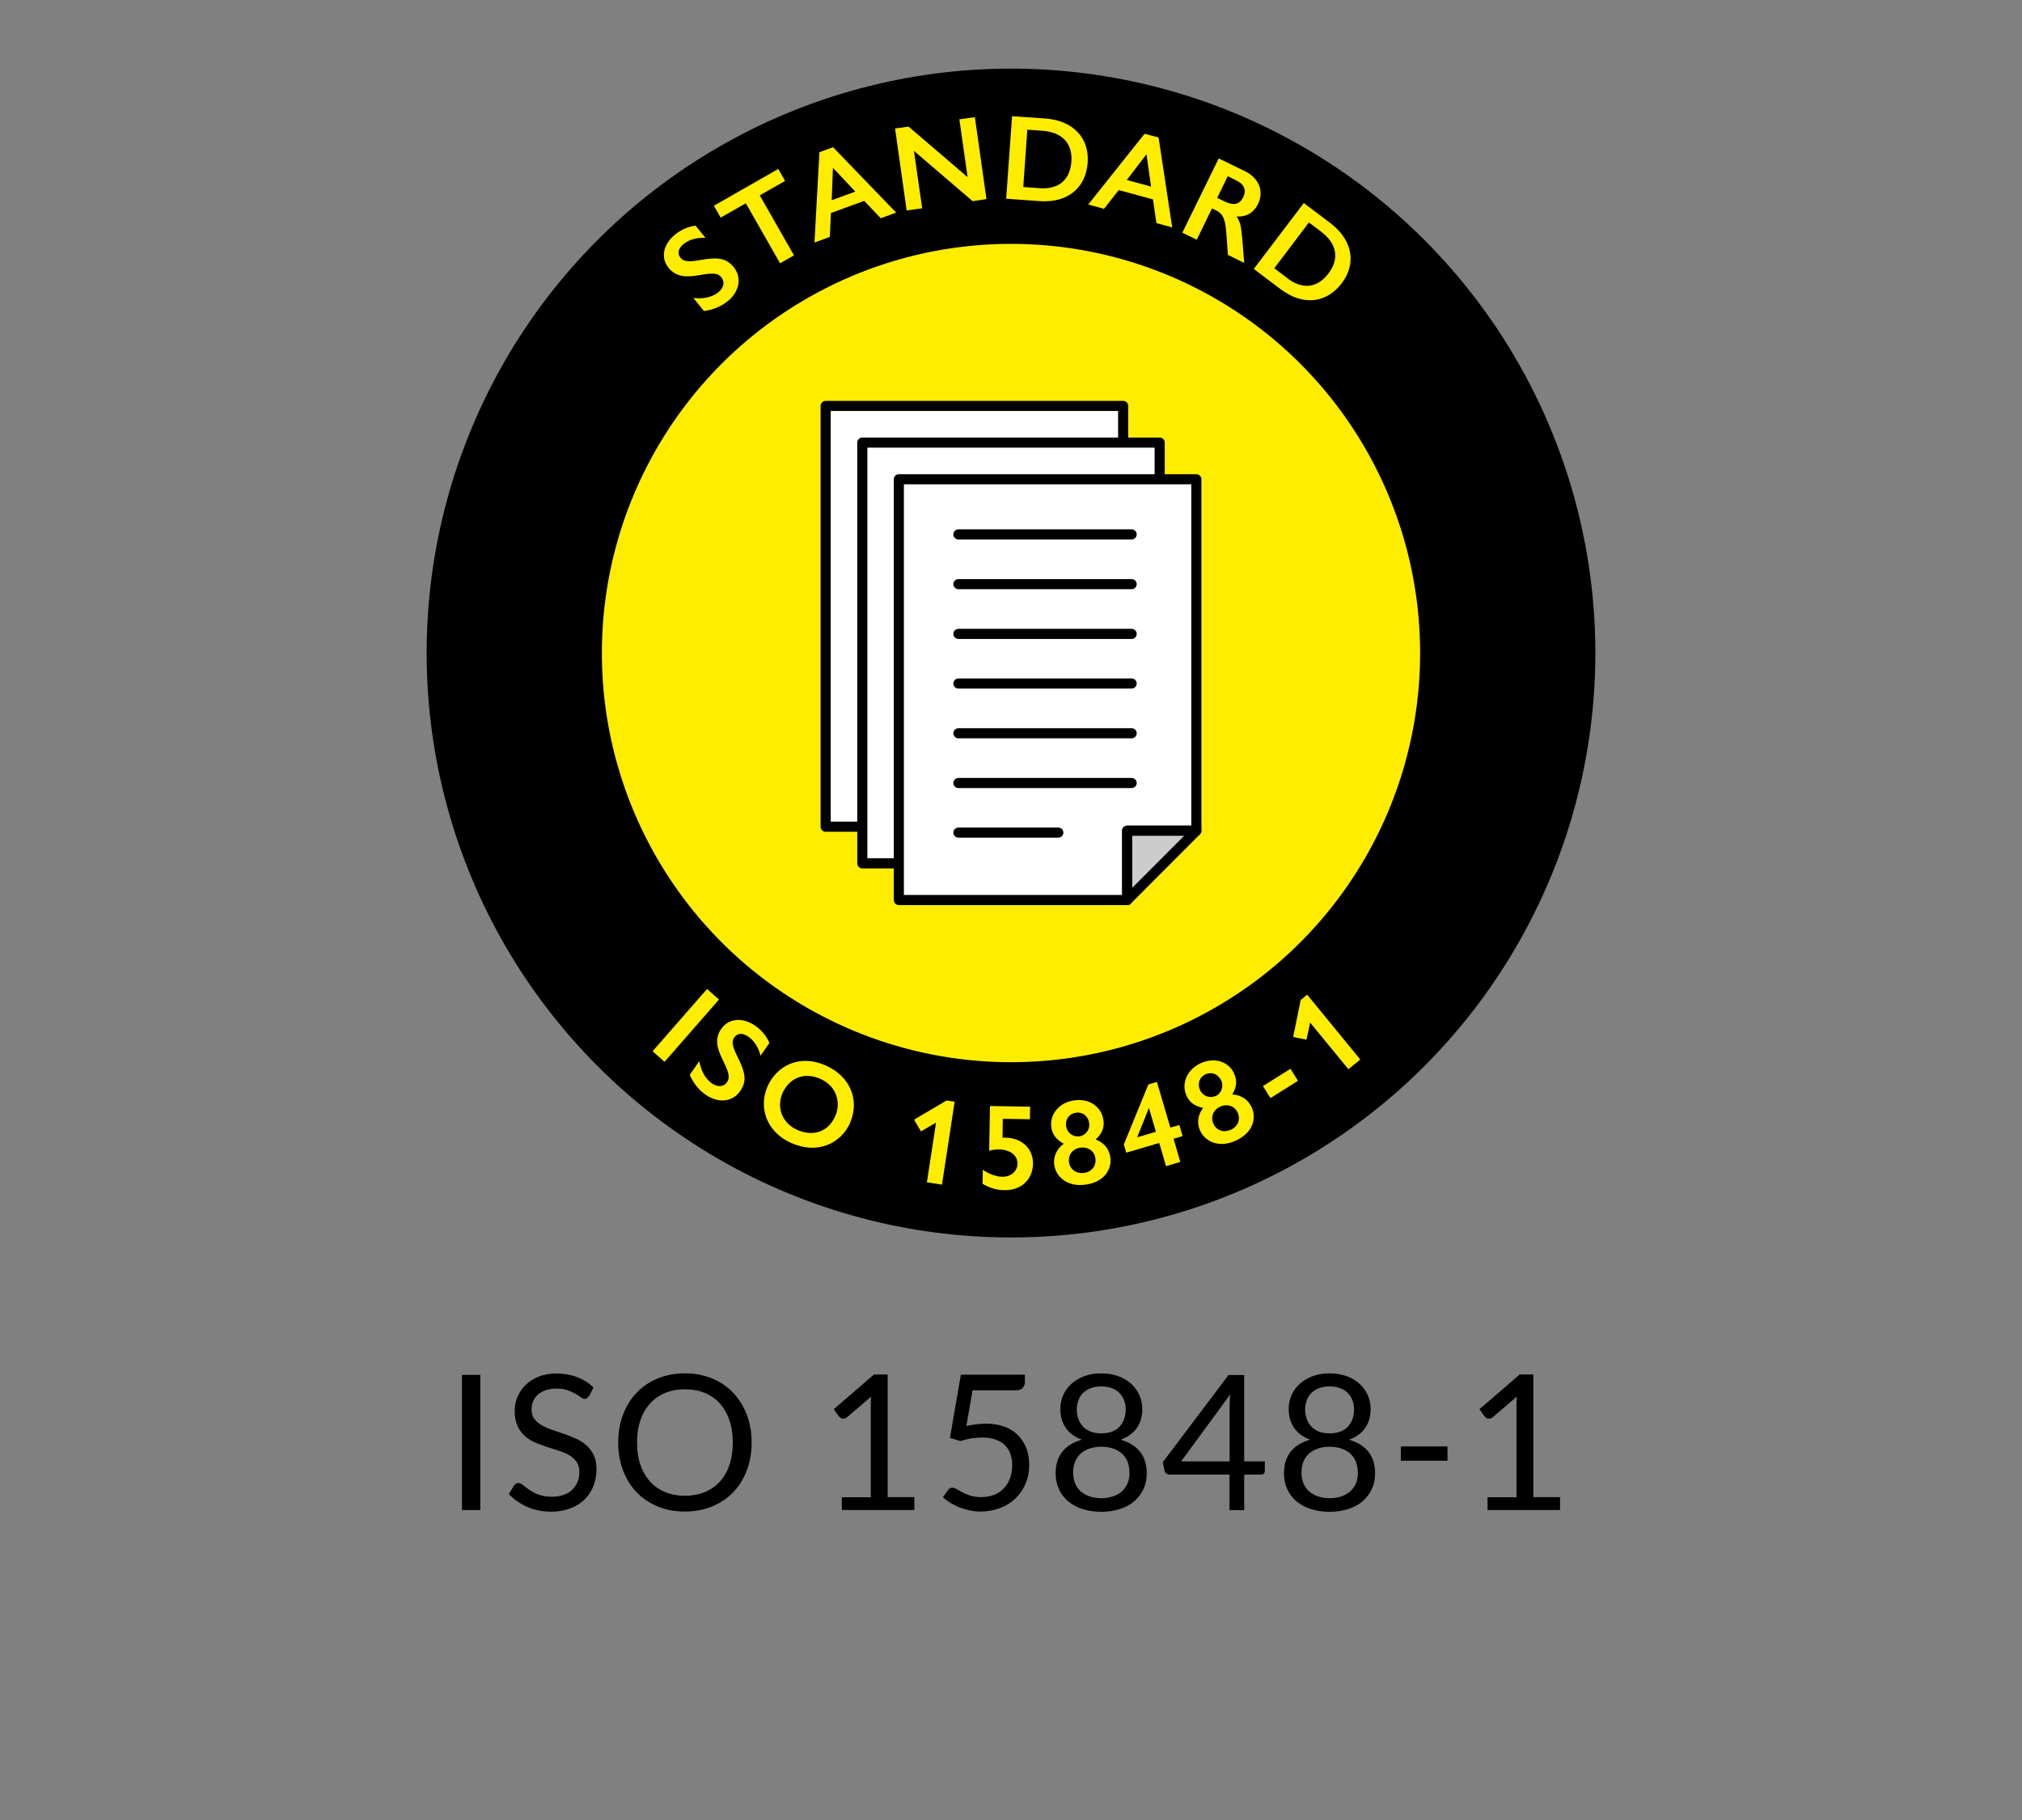<?xml version="1.0" encoding="UTF-8"?>
<svg id="Lager_2" data-name="Lager 2" xmlns="http://www.w3.org/2000/svg" viewBox="0 0 150 135">
  <rect x="0" y="0" width="150" height="135" fill="#808080" stroke="none"/>
  <defs>
    <style>
      .cls-1 {
        stroke-width: 13px;
      }

      .cls-1, .cls-2 {
        fill: #ffed00;
      }

      .cls-1, .cls-3 {
        stroke-miterlimit: 10;
      }

      .cls-1, .cls-3, .cls-4, .cls-5 {
        stroke: #000;
      }

      .cls-6 {
        fill: none;
      }

      .cls-3 {
        stroke-linecap: round;
      }

      .cls-3, .cls-4, .cls-5 {
        stroke-width: .75px;
      }

      .cls-3, .cls-5 {
        fill: #fff;
      }

      .cls-4 {
        fill: #ccc;
      }

      .cls-4, .cls-5 {
        stroke-linejoin: round;
      }
    </style>
  </defs>
  <g id="Lager_1-2" data-name="Lager 1">
    <g>
      <g>
        <path d="M35.63,112.01h-1.36v-10.03h1.36v10.03Z"/>
        <path d="M43.68,103.55c-.04.07-.09.12-.14.16-.05.04-.11.05-.18.05-.08,0-.17-.04-.28-.12-.11-.08-.24-.17-.4-.26s-.35-.18-.58-.26-.5-.12-.82-.12c-.3,0-.57.04-.8.12-.23.08-.42.19-.58.33-.16.14-.27.3-.35.49-.08.19-.12.39-.12.61,0,.28.07.51.21.7.14.18.32.34.55.47.23.13.48.24.77.34.29.1.58.2.88.3.3.1.59.22.88.35.29.13.54.29.77.49.23.2.41.44.55.72.14.29.21.63.21,1.05,0,.44-.08.85-.22,1.24-.15.39-.37.72-.65,1s-.64.51-1.06.67-.89.25-1.42.25c-.65,0-1.25-.12-1.78-.35-.53-.24-.99-.55-1.37-.96l.39-.64c.04-.05.08-.09.14-.13.05-.03.11-.05.18-.05.06,0,.13.02.21.07s.17.11.26.19.21.16.34.25.27.17.43.25c.16.07.34.14.55.19.21.05.44.07.69.07.32,0,.61-.04.86-.13s.47-.21.64-.38.31-.35.4-.58c.09-.22.14-.47.14-.75,0-.3-.07-.55-.21-.75-.14-.19-.32-.36-.54-.49-.22-.13-.48-.24-.77-.33-.29-.09-.58-.18-.88-.28-.3-.1-.59-.21-.88-.33-.29-.13-.55-.29-.77-.49-.22-.2-.41-.45-.54-.75-.14-.3-.21-.67-.21-1.12,0-.35.07-.7.21-1.03.14-.33.34-.62.6-.88s.59-.46.97-.62c.39-.15.83-.23,1.33-.23.56,0,1.07.09,1.53.27.46.18.86.43,1.21.77l-.33.64Z"/>
        <path d="M55.76,107c0,.75-.12,1.44-.36,2.07-.24.63-.57,1.17-1.01,1.62-.43.45-.96.8-1.56,1.05-.61.25-1.28.38-2.02.38s-1.41-.12-2.02-.38c-.61-.25-1.13-.6-1.56-1.05-.43-.45-.77-.99-1.01-1.62-.24-.63-.36-1.32-.36-2.07s.12-1.44.36-2.07c.24-.63.57-1.17,1.01-1.62.43-.46.95-.81,1.56-1.06s1.28-.38,2.02-.38,1.41.13,2.02.38c.61.25,1.13.61,1.56,1.06.43.46.77,1,1.01,1.62.24.63.36,1.32.36,2.07ZM54.36,107c0-.62-.08-1.17-.25-1.66s-.41-.9-.71-1.24c-.31-.34-.68-.6-1.12-.78-.44-.18-.93-.27-1.47-.27s-1.02.09-1.46.27c-.44.18-.81.44-1.12.78-.31.34-.55.75-.72,1.24s-.25,1.04-.25,1.66.08,1.17.25,1.66c.17.49.41.9.72,1.24s.68.6,1.12.78c.44.18.93.27,1.46.27s1.03-.09,1.47-.27.81-.44,1.12-.78c.31-.34.55-.75.71-1.24.17-.49.25-1.04.25-1.66Z"/>
        <path d="M67.83,111.06v.95h-5.38v-.95h2.15v-6.84c0-.21,0-.41.02-.62l-1.79,1.53c-.06.05-.12.08-.18.09-.06.01-.12.01-.17,0-.05,0-.1-.03-.14-.06-.04-.03-.08-.06-.1-.09l-.39-.54,2.99-2.58h1.01v9.1h1.97Z"/>
        <path d="M71.7,105.77c.52-.11,1-.17,1.44-.17.52,0,.98.08,1.39.23s.74.37,1,.64.47.59.61.96c.14.37.21.77.21,1.2,0,.53-.09,1.01-.28,1.44-.18.43-.44.8-.76,1.1-.33.31-.71.54-1.14.7-.44.16-.91.25-1.42.25-.29,0-.58-.03-.85-.09-.27-.06-.52-.14-.76-.23-.24-.1-.45-.21-.66-.34-.2-.13-.38-.26-.53-.4l.38-.53c.08-.12.19-.18.33-.18.09,0,.2.04.31.11.12.07.26.15.43.24.17.09.37.17.59.24s.5.11.81.11c.35,0,.67-.06.95-.17.28-.11.52-.27.72-.48.2-.21.35-.46.46-.75s.16-.61.16-.97c0-.31-.05-.59-.14-.85s-.23-.47-.41-.64c-.18-.18-.41-.32-.69-.41-.28-.1-.6-.15-.97-.15-.25,0-.51.02-.79.06-.27.04-.55.11-.84.2l-.78-.23.81-4.69h4.75v.55c0,.18-.06.32-.17.44s-.3.17-.56.17h-3.15l-.46,2.63Z"/>
        <path d="M83.13,106.79c.62.18,1.11.47,1.44.89s.5.95.5,1.6c0,.44-.08.83-.25,1.19-.17.35-.4.65-.69.9-.3.25-.65.44-1.07.57-.42.13-.87.2-1.37.2s-.96-.07-1.37-.2c-.42-.13-.77-.32-1.07-.57-.3-.25-.53-.55-.69-.9-.16-.35-.25-.75-.25-1.19,0-.65.17-1.18.5-1.6s.82-.71,1.44-.89c-.53-.2-.93-.49-1.19-.88-.27-.39-.4-.85-.4-1.4,0-.37.07-.71.22-1.04.14-.32.35-.6.62-.84.27-.24.58-.42.96-.56.37-.14.79-.2,1.24-.2s.87.07,1.24.2c.37.13.69.32.96.56.27.24.47.52.62.84.14.32.22.67.22,1.04,0,.54-.13,1.01-.4,1.4-.27.39-.67.68-1.19.88ZM81.7,111.13c.33,0,.62-.05.88-.14s.48-.22.66-.38c.18-.17.32-.36.41-.59.1-.23.14-.49.14-.77,0-.35-.06-.64-.17-.89s-.27-.44-.46-.6c-.19-.15-.42-.27-.67-.34s-.52-.11-.79-.11-.54.04-.79.11-.47.19-.67.34c-.19.15-.35.35-.46.6-.12.25-.17.54-.17.89,0,.28.05.54.14.77.1.23.23.43.41.59s.4.29.66.38c.26.09.55.14.88.14ZM81.7,102.84c-.3,0-.56.04-.79.13-.23.09-.42.21-.57.36s-.27.33-.34.54-.12.42-.12.66.03.45.1.67c.07.21.17.4.32.57.14.17.33.3.56.4.23.1.51.15.84.15s.61-.05.84-.15c.23-.1.42-.23.56-.4.14-.17.25-.36.31-.57.07-.21.1-.44.1-.67s-.04-.45-.12-.66c-.08-.21-.19-.38-.34-.54s-.34-.28-.57-.36c-.23-.09-.49-.13-.79-.13Z"/>
        <path d="M93.83,108.4v.71c0,.07-.02.14-.07.19-.04.05-.11.08-.21.08h-1.25v2.64h-1.09v-2.64h-4.45c-.09,0-.17-.03-.24-.08-.07-.05-.11-.12-.13-.2l-.13-.64,4.88-6.47h1.16v6.41h1.52ZM91.22,108.4v-4.14c0-.12,0-.25.01-.4,0-.15.02-.29.04-.44l-3.65,4.98h3.6Z"/>
        <path d="M100.07,106.79c.62.18,1.11.47,1.44.89s.5.95.5,1.6c0,.44-.08.83-.25,1.19-.17.35-.4.65-.69.9-.3.25-.65.44-1.07.57-.42.13-.87.2-1.37.2s-.96-.07-1.37-.2c-.42-.13-.77-.32-1.07-.57-.3-.25-.53-.55-.69-.9-.16-.35-.25-.75-.25-1.19,0-.65.17-1.18.5-1.6s.82-.71,1.44-.89c-.53-.2-.93-.49-1.19-.88-.27-.39-.4-.85-.4-1.4,0-.37.07-.71.22-1.04.14-.32.35-.6.62-.84.27-.24.58-.42.96-.56.37-.14.79-.2,1.24-.2s.87.07,1.24.2c.37.13.69.32.96.56.27.24.47.52.62.84.14.32.22.67.22,1.04,0,.54-.13,1.01-.4,1.4-.27.39-.67.68-1.19.88ZM98.64,111.13c.33,0,.62-.05.88-.14s.48-.22.66-.38c.18-.17.32-.36.41-.59.1-.23.14-.49.14-.77,0-.35-.06-.64-.17-.89s-.27-.44-.46-.6c-.19-.15-.42-.27-.67-.34s-.52-.11-.79-.11-.54.04-.79.11-.47.19-.67.34c-.19.15-.35.35-.46.6-.12.25-.17.54-.17.89,0,.28.05.54.14.77.1.23.23.43.41.59s.4.29.66.38c.26.09.55.14.88.14ZM98.64,102.84c-.3,0-.56.04-.79.13-.23.09-.42.21-.57.36s-.27.33-.34.54-.12.42-.12.66.03.45.1.67c.07.21.17.4.32.57.14.17.33.3.56.4.23.1.51.15.84.15s.61-.05.84-.15c.23-.1.42-.23.56-.4.14-.17.25-.36.31-.57.07-.21.1-.44.1-.67s-.04-.45-.12-.66c-.08-.21-.19-.38-.34-.54s-.34-.28-.57-.36c-.23-.09-.49-.13-.79-.13Z"/>
        <path d="M103.92,107.29h3.46v1.06h-3.46v-1.06Z"/>
        <path d="M115.73,111.06v.95h-5.38v-.95h2.15v-6.84c0-.21,0-.41.02-.62l-1.79,1.53c-.06.05-.12.08-.18.09-.06.01-.12.01-.17,0-.05,0-.1-.03-.14-.06-.04-.03-.08-.06-.1-.09l-.39-.54,2.99-2.58h1.01v9.1h1.97Z"/>
      </g>
      <g>
        <circle class="cls-1" cx="75" cy="48.44" r="36.85"/>
        <g>
          <path class="cls-2" d="M51.61,16.75l.72.89c-.64-.02-1.2.12-1.62.46-.41.33-.47.72-.24,1,.2.25.45.37,1.41.2,1.3-.23,1.97-.2,2.55.52.62.76.44,1.81-.46,2.53-.5.4-1.11.64-1.75.72l-.78-.97c.76.09,1.4-.06,1.86-.43.41-.33.47-.77.23-1.08-.23-.29-.47-.4-1.72-.17-.9.15-1.65.14-2.22-.56-.57-.71-.43-1.72.5-2.47.46-.37,1.01-.6,1.54-.65Z"/>
          <path class="cls-2" d="M57.74,12.54l.5.88-1.88,1.07,2.54,4.45-1.03.59-2.54-4.45-1.87,1.06-.5-.88,4.78-2.73Z"/>
          <path class="cls-2" d="M61.8,10.92l4.68,4.85-1.14.42-1.23-1.29-2.47.9-.08,1.77-1.14.42.37-6.7,1.01-.37ZM61.7,14.85l1.75-.64-1.66-1.76-.09,2.4Z"/>
          <path class="cls-2" d="M67.4,9.39l4.38,3.75-.61-4.29,1.15-.16.86,6.08-1.03.15-4.35-3.73.61,4.26-1.15.16-.86-6.08,1.01-.14Z"/>
          <path class="cls-2" d="M77.53,8.79c2.15.15,3.28,1.51,3.16,3.26-.14,1.9-1.49,3.01-3.56,2.87l-2.49-.18.44-6.12,2.45.17ZM77.11,13.96c1.44.1,2.27-.61,2.37-1.98.09-1.29-.62-2.17-2.15-2.28l-1.12-.08-.3,4.25,1.21.09Z"/>
          <path class="cls-2" d="M85.95,10.21l1.01,6.66-1.17-.32-.26-1.76-2.54-.69-1.09,1.39-1.17-.32,4.18-5.25,1.03.28ZM83.59,13.35l1.8.49-.34-2.4-1.46,1.91Z"/>
          <path class="cls-2" d="M92.29,12.66c1.2.58,1.46,1.6,1.03,2.48-.3.62-.84.96-1.58.92.24.37.33.64.41,1.59l.15,1.85-1.21-.59-.12-1.68c-.08-1.1-.32-1.41-.75-1.62l-.31-.15-1.13,2.32-1.07-.52,2.7-5.51,1.88.92ZM90.3,14.68l.54.26c.56.27,1.07.33,1.39-.32.24-.49.09-.94-.5-1.23l-.65-.32-.78,1.6Z"/>
          <path class="cls-2" d="M98.68,16.54c1.72,1.3,1.92,3.06.87,4.45-1.15,1.52-2.89,1.71-4.55.46l-1.99-1.5,3.71-4.89,1.96,1.48ZM95.5,20.64c1.15.87,2.24.72,3.06-.37.78-1.03.67-2.16-.56-3.09l-.9-.68-2.57,3.4.97.73Z"/>
        </g>
        <g>
          <path class="cls-2" d="M53.34,74.14l-4.04,4.62-.89-.78,4.04-4.62.89.78Z"/>
          <path class="cls-2" d="M57.07,77.37l-.65.94c-.16-.62-.46-1.11-.91-1.42-.44-.3-.82-.25-1.03.05-.18.26-.23.53.21,1.4.59,1.18.75,1.83.22,2.59-.56.81-1.61.93-2.55.28-.53-.36-.93-.88-1.19-1.48l.71-1.02c.13.76.46,1.32.94,1.66.44.3.88.23,1.1-.08.21-.3.25-.57-.32-1.7-.4-.82-.61-1.54-.09-2.28.52-.75,1.53-.9,2.51-.23.49.34.86.8,1.06,1.29Z"/>
          <path class="cls-2" d="M63.07,83.28c-.68,1.53-2.41,2.38-4.38,1.5-1.89-.85-2.42-2.69-1.74-4.22.64-1.42,2.28-2.44,4.34-1.51,1.85.83,2.48,2.64,1.77,4.23ZM58.06,81.06c-.5,1.12,0,2.27,1.08,2.75,1.1.49,2.27.22,2.82-1.02.42-.93.17-2.19-1.09-2.76-1.22-.55-2.32-.05-2.81,1.03Z"/>
          <path class="cls-2" d="M70.82,81.72l-.94,6.15-1.12-.17.68-4.43-1.12.65-.51-.87,2.41-1.42.6.09Z"/>
          <path class="cls-2" d="M76.42,82.07l-.02.95-2.01-.03-.02,1.4c.12,0,.15,0,.24,0,1.24.02,2.04.86,2.02,1.94-.02,1.13-.83,1.97-2.11,1.95-.59,0-1.12-.17-1.63-.47l.02-1.04c.4.28.97.51,1.42.52.7.01,1.14-.44,1.15-.97.01-.77-.78-1.05-1.31-1.06-.26,0-.63.03-.79.1l.06-3.32,2.98.05Z"/>
          <path class="cls-2" d="M81.86,83.08c.07.54-.08.99-.58,1.44.62.23,1.01.71,1.09,1.33.12.88-.45,1.83-1.83,2.02-1.42.2-2.21-.63-2.33-1.45-.08-.58.14-1.17.7-1.58-.63-.36-.85-.75-.92-1.23-.12-.9.51-1.82,1.7-1.99,1.21-.17,2.04.56,2.16,1.44ZM80.07,84.29c.44-.06.8-.47.73-.99-.07-.48-.45-.84-.98-.76-.53.07-.8.52-.73.99.07.53.55.82.99.76ZM80.43,87c.57-.08.91-.53.83-1.08-.07-.54-.54-.87-1.12-.79-.57.08-.91.54-.84,1.07.08.55.54.88,1.13.8Z"/>
          <path class="cls-2" d="M85.82,80.24l1,3.4.67-.19.24.82-.67.2.5,1.72-1.06.31-.5-1.72-2.45.72-.18-.61,1.82-4.45.64-.19ZM85.23,82.18l-.87,2.18,1.39-.41-.52-1.77Z"/>
          <path class="cls-2" d="M91.55,79.63c.23.49.21.97-.13,1.55.66.04,1.17.38,1.43.95.38.81.11,1.88-1.16,2.47-1.3.6-2.3.04-2.65-.71-.25-.53-.21-1.16.21-1.71-.71-.16-1.03-.46-1.23-.91-.38-.82-.04-1.89,1.04-2.4,1.11-.51,2.12-.06,2.49.75ZM90.19,81.3c.4-.19.62-.69.4-1.16-.2-.44-.68-.67-1.16-.45s-.61.73-.41,1.16c.23.49.77.63,1.17.44ZM91.33,83.79c.52-.24.71-.78.48-1.27-.23-.49-.77-.67-1.3-.43-.52.24-.72.79-.49,1.27.23.51.77.68,1.31.43Z"/>
          <path class="cls-2" d="M95.73,79.28l.56.89-2.04,1.28-.56-.89,2.04-1.28Z"/>
          <path class="cls-2" d="M96.97,73.78l3.94,4.81-.88.72-2.84-3.46-.27,1.27-.99-.2.56-2.74.47-.39Z"/>
        </g>
        <g>
          <g>
            <polygon class="cls-5" points="78.18 56.19 78.18 61.32 61.25 61.32 61.25 30.11 83.32 30.11 83.32 56.19 78.18 56.19"/>
            <g>
              <line class="cls-3" x1="65.67" y1="37.89" x2="78.51" y2="37.89"/>
              <line class="cls-3" x1="65.67" y1="34.21" x2="78.51" y2="34.21"/>
              <line class="cls-3" x1="65.67" y1="41.58" x2="78.51" y2="41.58"/>
              <line class="cls-3" x1="65.67" y1="45.27" x2="78.51" y2="45.27"/>
              <line class="cls-3" x1="65.67" y1="48.95" x2="78.51" y2="48.95"/>
              <line class="cls-3" x1="65.67" y1="52.64" x2="78.51" y2="52.64"/>
              <line class="cls-3" x1="65.67" y1="56.33" x2="73.07" y2="56.33"/>
            </g>
            <polygon class="cls-4" points="83.32 56.19 78.18 61.32 78.18 56.19 83.32 56.19"/>
          </g>
          <g>
            <polygon class="cls-5" points="80.9 58.91 80.9 64.04 63.97 64.04 63.97 32.83 86.03 32.83 86.03 58.91 80.9 58.91"/>
            <g>
              <line class="cls-3" x1="68.38" y1="40.61" x2="81.23" y2="40.61"/>
              <line class="cls-3" x1="68.38" y1="36.92" x2="81.23" y2="36.92"/>
              <line class="cls-3" x1="68.38" y1="44.3" x2="81.23" y2="44.3"/>
              <line class="cls-3" x1="68.38" y1="47.98" x2="81.23" y2="47.98"/>
              <line class="cls-3" x1="68.38" y1="51.67" x2="81.23" y2="51.67"/>
              <line class="cls-3" x1="68.38" y1="55.36" x2="81.23" y2="55.36"/>
              <line class="cls-3" x1="68.38" y1="59.05" x2="75.79" y2="59.05"/>
            </g>
            <polygon class="cls-4" points="86.03 58.91 80.9 64.04 80.9 58.91 86.03 58.91"/>
          </g>
          <g>
            <polygon class="cls-5" points="83.62 61.62 83.62 66.76 66.68 66.76 66.68 35.55 88.75 35.55 88.75 61.62 83.62 61.62"/>
            <g>
              <line class="cls-3" x1="71.1" y1="43.33" x2="83.95" y2="43.33"/>
              <line class="cls-3" x1="71.1" y1="39.64" x2="83.95" y2="39.64"/>
              <line class="cls-3" x1="71.1" y1="47.02" x2="83.95" y2="47.02"/>
              <line class="cls-3" x1="71.1" y1="50.7" x2="83.95" y2="50.7"/>
              <line class="cls-3" x1="71.1" y1="54.39" x2="83.95" y2="54.39"/>
              <line class="cls-3" x1="71.1" y1="58.08" x2="83.95" y2="58.08"/>
              <line class="cls-3" x1="71.1" y1="61.76" x2="78.51" y2="61.76"/>
            </g>
            <polygon class="cls-4" points="88.75 61.62 83.62 66.76 83.62 61.62 88.75 61.62"/>
          </g>
        </g>
      </g>
      <rect class="cls-6" width="150" height="135"/>
    </g>
  </g>
</svg>